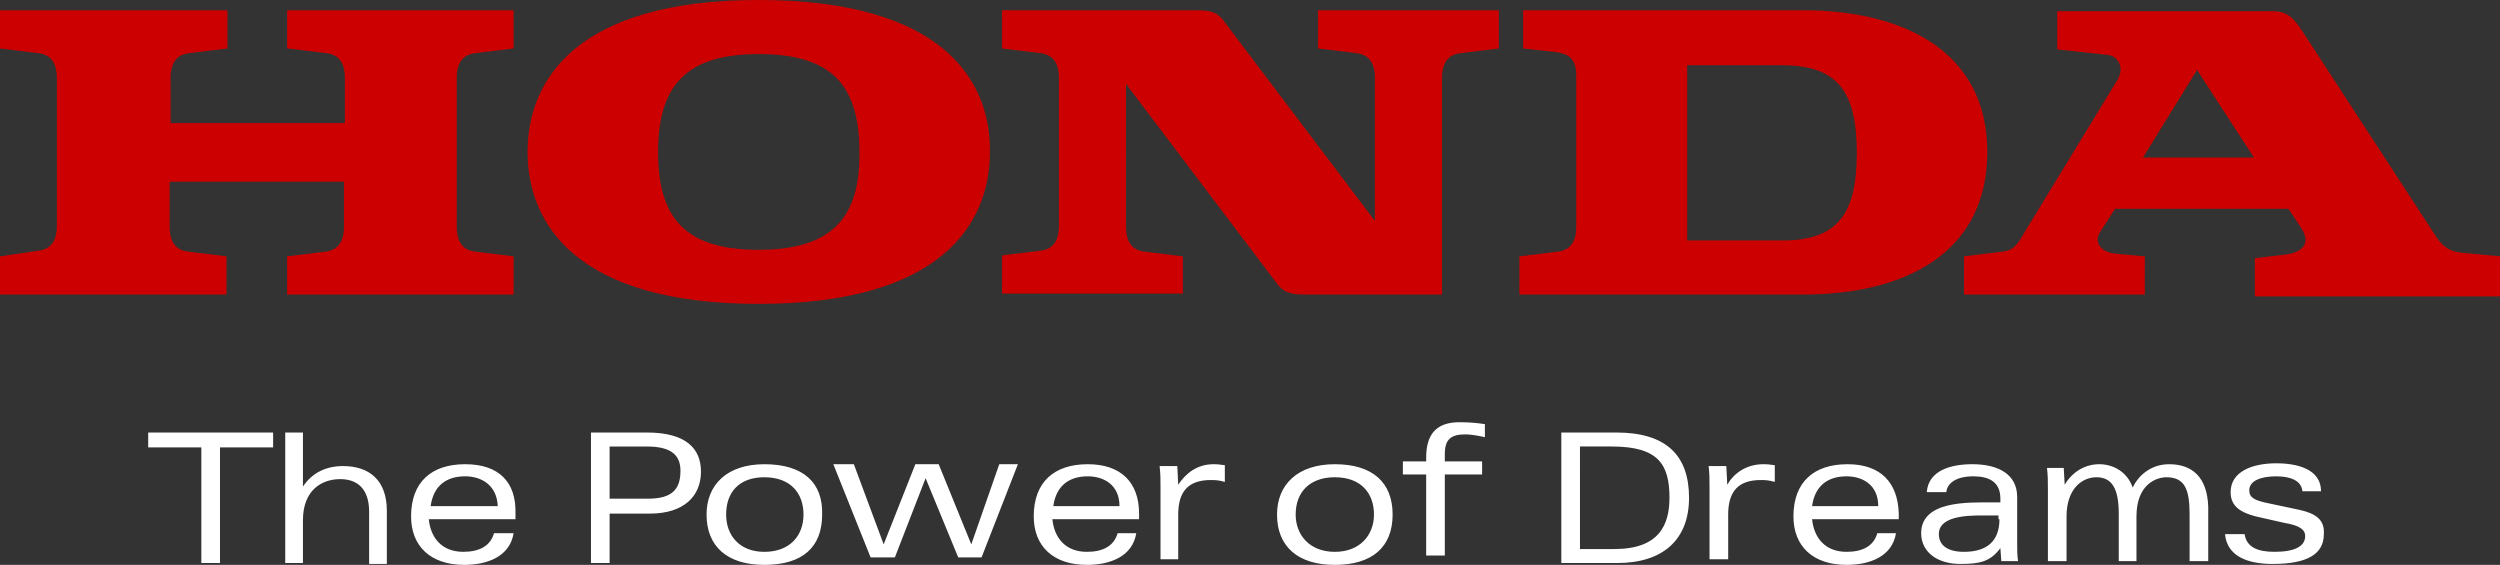 <svg xmlns="http://www.w3.org/2000/svg" xml:space="preserve" width="300px" height="67.785px" x="0px" y="0px" viewBox="0 0 300 67.785"><rect x="0" y="0" width="300" height="67.785" fill="#333333" stroke="none"/><path fill="#FFF" d="M17.785 53.691h6.376V67.56h2.237V53.691h6.376V51.9H17.785zm23.378 2.237c-2.013 0-3.691.783-4.81 2.461v-6.486h-2.125v15.66h2.125v-5.146c0-3.58 2.238-4.922 4.475-4.922 2.013 0 3.467 1.119 3.467 3.915v6.264h2.126v-6.375c0-3.694-2.126-5.371-5.258-5.371m10.515 4.81c.335-2.461 1.901-3.58 4.139-3.58 1.901 0 3.803 1.008 3.915 3.58zm4.139-5.033c-4.027 0-6.488 2.125-6.488 6.264 0 3.58 2.349 5.816 6.376 5.816 2.796 0 5.48-1.006 5.928-3.803h-2.349c-.447 1.565-1.79 2.236-3.691 2.236-2.573 0-3.915-1.678-4.139-3.914h10.403v-.671c.112-3.803-2.014-5.929-6.04-5.928m85.57 2.46-.112-2.237h-2.125c.112.895.112 1.678.112 2.573v8.612h2.125v-5.368c0-2.796 1.23-4.14 3.915-4.14.447 0 .896 0 1.678.225v-2.014c-.336 0-.56-.111-1.342-.111-2.014 0-3.356 1.117-4.251 2.46m65.884 0-.112-2.237h-2.125c.11.895.11 1.678.11 2.573v8.612h2.238v-5.368c0-2.796 1.23-4.14 3.915-4.14.447 0 .894 0 1.677.225v-2.014c-.334 0-.559-.111-1.342-.111-2.124 0-3.579 1.117-4.361 2.46m-90.716 7.16-3.915-9.62h-2.797l-3.803 9.62-3.58-9.62H100l4.474 11.186h2.909l3.69-9.508 3.916 9.508h2.796l4.363-11.186h-2.237zM77.74 59.842h-4.586V53.58h4.475c3.02 0 4.026 1.119 4.026 2.908 0 2.238-1.006 3.355-3.915 3.355m-.111-7.941h-6.712v15.66h2.237v-5.928h4.81c4.139 0 6.152-2.125 6.152-5.033 0-2.685-1.678-4.699-6.487-4.699m14.094 14.319c-3.02 0-4.587-2.014-4.587-4.475 0-2.686 1.566-4.475 4.587-4.475 3.132 0 4.698 1.901 4.698 4.475 0 2.46-1.566 4.475-4.698 4.475m0-10.515c-4.475 0-6.936 2.46-6.936 6.04 0 3.803 2.461 6.04 6.936 6.04 4.586 0 6.935-2.125 6.935-6.04.112-3.803-2.237-6.04-6.935-6.04m34.675 5.032c.336-2.459 1.902-3.579 4.139-3.579 1.901 0 3.803 1.008 3.803 3.579zm4.139-5.032c-4.027 0-6.488 2.125-6.488 6.265 0 3.579 2.35 5.815 6.376 5.815 2.796 0 5.481-1.007 5.928-3.804h-2.237c-.447 1.566-1.79 2.238-3.69 2.238-2.574 0-3.916-1.679-4.14-3.916h10.403v-.67c0-3.803-2.237-5.929-6.152-5.928m86.913 5.032c.335-2.459 1.901-3.579 4.138-3.579 1.902 0 3.803 1.008 3.803 3.579zm4.25-5.032c-4.027 0-6.487 2.125-6.487 6.265 0 3.579 2.35 5.815 6.375 5.815 2.797 0 5.48-1.007 5.93-3.804h-2.238c-.447 1.566-1.789 2.238-3.691 2.238-2.572 0-3.915-1.679-4.138-3.916h10.401v-.67c-.112-3.803-2.237-5.929-6.152-5.928m-50.559-.783v.447h-2.796v1.565h2.796v9.732h2.237v-9.732h4.474V55.37h-4.474v-.896c0-1.789.783-2.349 2.46-2.349q.841 0 2.35.336v-1.565c-.782-.112-1.678-.225-2.797-.225-3.243-.11-4.25 1.679-4.25 4.252M160.18 66.221c-3.021 0-4.699-2.014-4.699-4.475 0-2.686 1.679-4.475 4.699-4.475 3.131 0 4.697 1.901 4.697 4.475 0 2.46-1.678 4.475-4.697 4.475m0-10.515c-4.475 0-6.936 2.46-6.936 6.04 0 3.803 2.46 6.04 6.936 6.04 4.473 0 6.935-2.125 6.935-6.04-.001-3.803-2.349-6.04-6.935-6.04m100.111 0c-2.35 0-3.803 1.565-4.363 2.796-.67-1.9-2.349-2.796-4.025-2.796-1.566 0-3.133.782-4.141 2.46l-.111-2.014h-2.012c.11.896.11 1.679.11 2.574v8.612h2.237v-5.37c0-3.355 1.902-4.697 3.58-4.697 1.789 0 2.685 1.23 2.685 4.362v5.705h2.125v-5.37c0-3.914 2.46-4.697 3.58-4.697 2.235 0 2.796 1.455 2.796 4.475v5.593h2.237V60.85c-.112-3.691-2.014-5.145-4.698-5.144m15.66 5.48-3.691-.783c-1.678-.336-2.35-.67-2.35-1.565 0-1.118 1.343-1.678 3.244-1.678 1.565 0 3.02.446 3.132 1.79h2.237c0-2.686-2.908-3.355-5.369-3.355-2.908 0-5.48 1.006-5.48 3.467 0 1.789 1.342 2.461 3.02 2.908l3.468.783c1.229.223 2.46.559 2.46 1.566 0 1.229-1.23 1.9-3.69 1.9-2.014 0-3.355-.559-3.579-2.125h-2.35c.225 2.573 2.573 3.58 5.705 3.58 4.25 0 6.152-1.23 6.152-3.58.111-1.678-.896-2.459-2.909-2.908m-82.215 4.699h-4.14V53.579h3.804c5.593 0 6.936 2.126 6.936 6.153 0 3.243-1.231 6.152-6.6 6.153m.224-13.983h-6.601v15.66h6.713c5.479 0 8.613-2.797 8.613-7.83.001-5.035-2.685-7.83-8.725-7.83m45.974 10.403c0 2.684-1.566 3.914-4.25 3.914-2.127 0-3.021-.895-3.021-2.125 0-2.46 4.362-2.236 6.04-2.236h1.117v.447zm2.125-2.685c0-2.685-2.238-3.915-5.369-3.915-2.461 0-5.258.67-5.48 3.355h2.348c.112-1.119 1.23-1.901 3.244-1.901 1.901 0 3.244.671 3.244 2.685v.447h-1.23c-2.572 0-8.277-.225-8.277 3.691 0 2.236 1.9 3.69 4.697 3.69 2.238 0 3.58-.223 4.811-1.901l.112 1.566h2.013c-.111-.671-.111-1.342-.111-2.125V59.62z"/><path fill="#C00" d="m34.564 5.817 4.586.559c2.013.224 2.237 1.901 2.237 3.02v5.37H20.47v-5.37c0-1.119.224-2.796 2.237-3.02l4.586-.56V1.23H0v4.587l4.586.559C6.6 6.6 6.823 8.277 6.823 9.396v17.673c0 1.119-.223 2.797-2.237 3.02L0 30.761v4.586h27.181V30.76l-4.586-.56c-2.013-.223-2.237-1.901-2.237-3.02v-5.369h20.917v5.37c0 1.118-.224 2.796-2.237 3.02l-4.586.559v4.585h27.181V30.76l-4.586-.56c-2.013-.223-2.237-1.901-2.237-3.02V9.396c0-1.119.224-2.796 2.237-3.02l4.586-.56V1.23H34.452v4.587zM213.87 28.859h-11.41V7.83h11.41c6.712 0 8.948 3.244 8.948 10.515 0 7.27-2.236 10.514-8.948 10.514m2.461-27.629h-33.558v4.587l4.027.447c1.454.224 2.35.783 2.35 2.796v18.121c0 1.119-.225 2.797-2.237 3.02l-4.586.56v4.586h34.004c12.192 0 22.147-4.923 22.147-17.115.001-12.079-10.066-17.002-22.147-17.002"/><path fill="#C00" d="m257.159 18.904 6.487-10.515 6.823 10.515zm38.143 11.41c-2.125-.225-2.796-1.679-3.468-2.685l-15.66-24.05c-1.117-1.677-1.9-2.237-3.579-2.237h-25.727v4.586l6.152.672c.896.111 2.015 1.23 1.119 2.908l-11.521 18.904c-.447.783-1.006 1.677-2.35 1.79l-4.586.559v4.586h21.7V30.76l-3.69-.336c-1.566-.224-2.461-1.342-1.678-2.573l1.789-2.796h20.807l1.565 2.349c1.343 2.125-.336 2.908-1.79 3.132l-3.803.447v4.585H300v-4.81zM158.166 5.816l4.586.559c2.014.224 2.237 1.901 2.237 3.02V26.51l-18.01-23.825c-.782-1.119-1.453-1.455-3.467-1.455h-23.266v4.587l4.586.559c2.014.224 2.237 1.901 2.237 3.02v17.673c0 1.119-.223 2.797-2.237 3.02l-4.586.56v4.585h21.7V30.76l-4.586-.56c-2.013-.223-2.237-1.901-2.237-3.02V10.067l18.009 23.826c.783 1.119 1.566 1.455 3.468 1.455h16.443V9.396c0-1.119.223-2.796 2.237-3.02l4.586-.56V1.23h-21.7zM91.05 29.977c-8.613 0-12.08-3.579-12.08-11.744 0-8.166 3.58-11.745 12.08-11.745 8.613 0 12.081 3.58 12.081 11.745.112 8.053-3.468 11.745-12.081 11.744M91.051 0C69.015 0 63.31 9.732 63.31 18.233c0 8.5 5.705 18.232 27.74 18.232 22.036 0 27.741-9.731 27.741-18.232C118.904 9.732 113.199 0 91.051 0"/></svg>